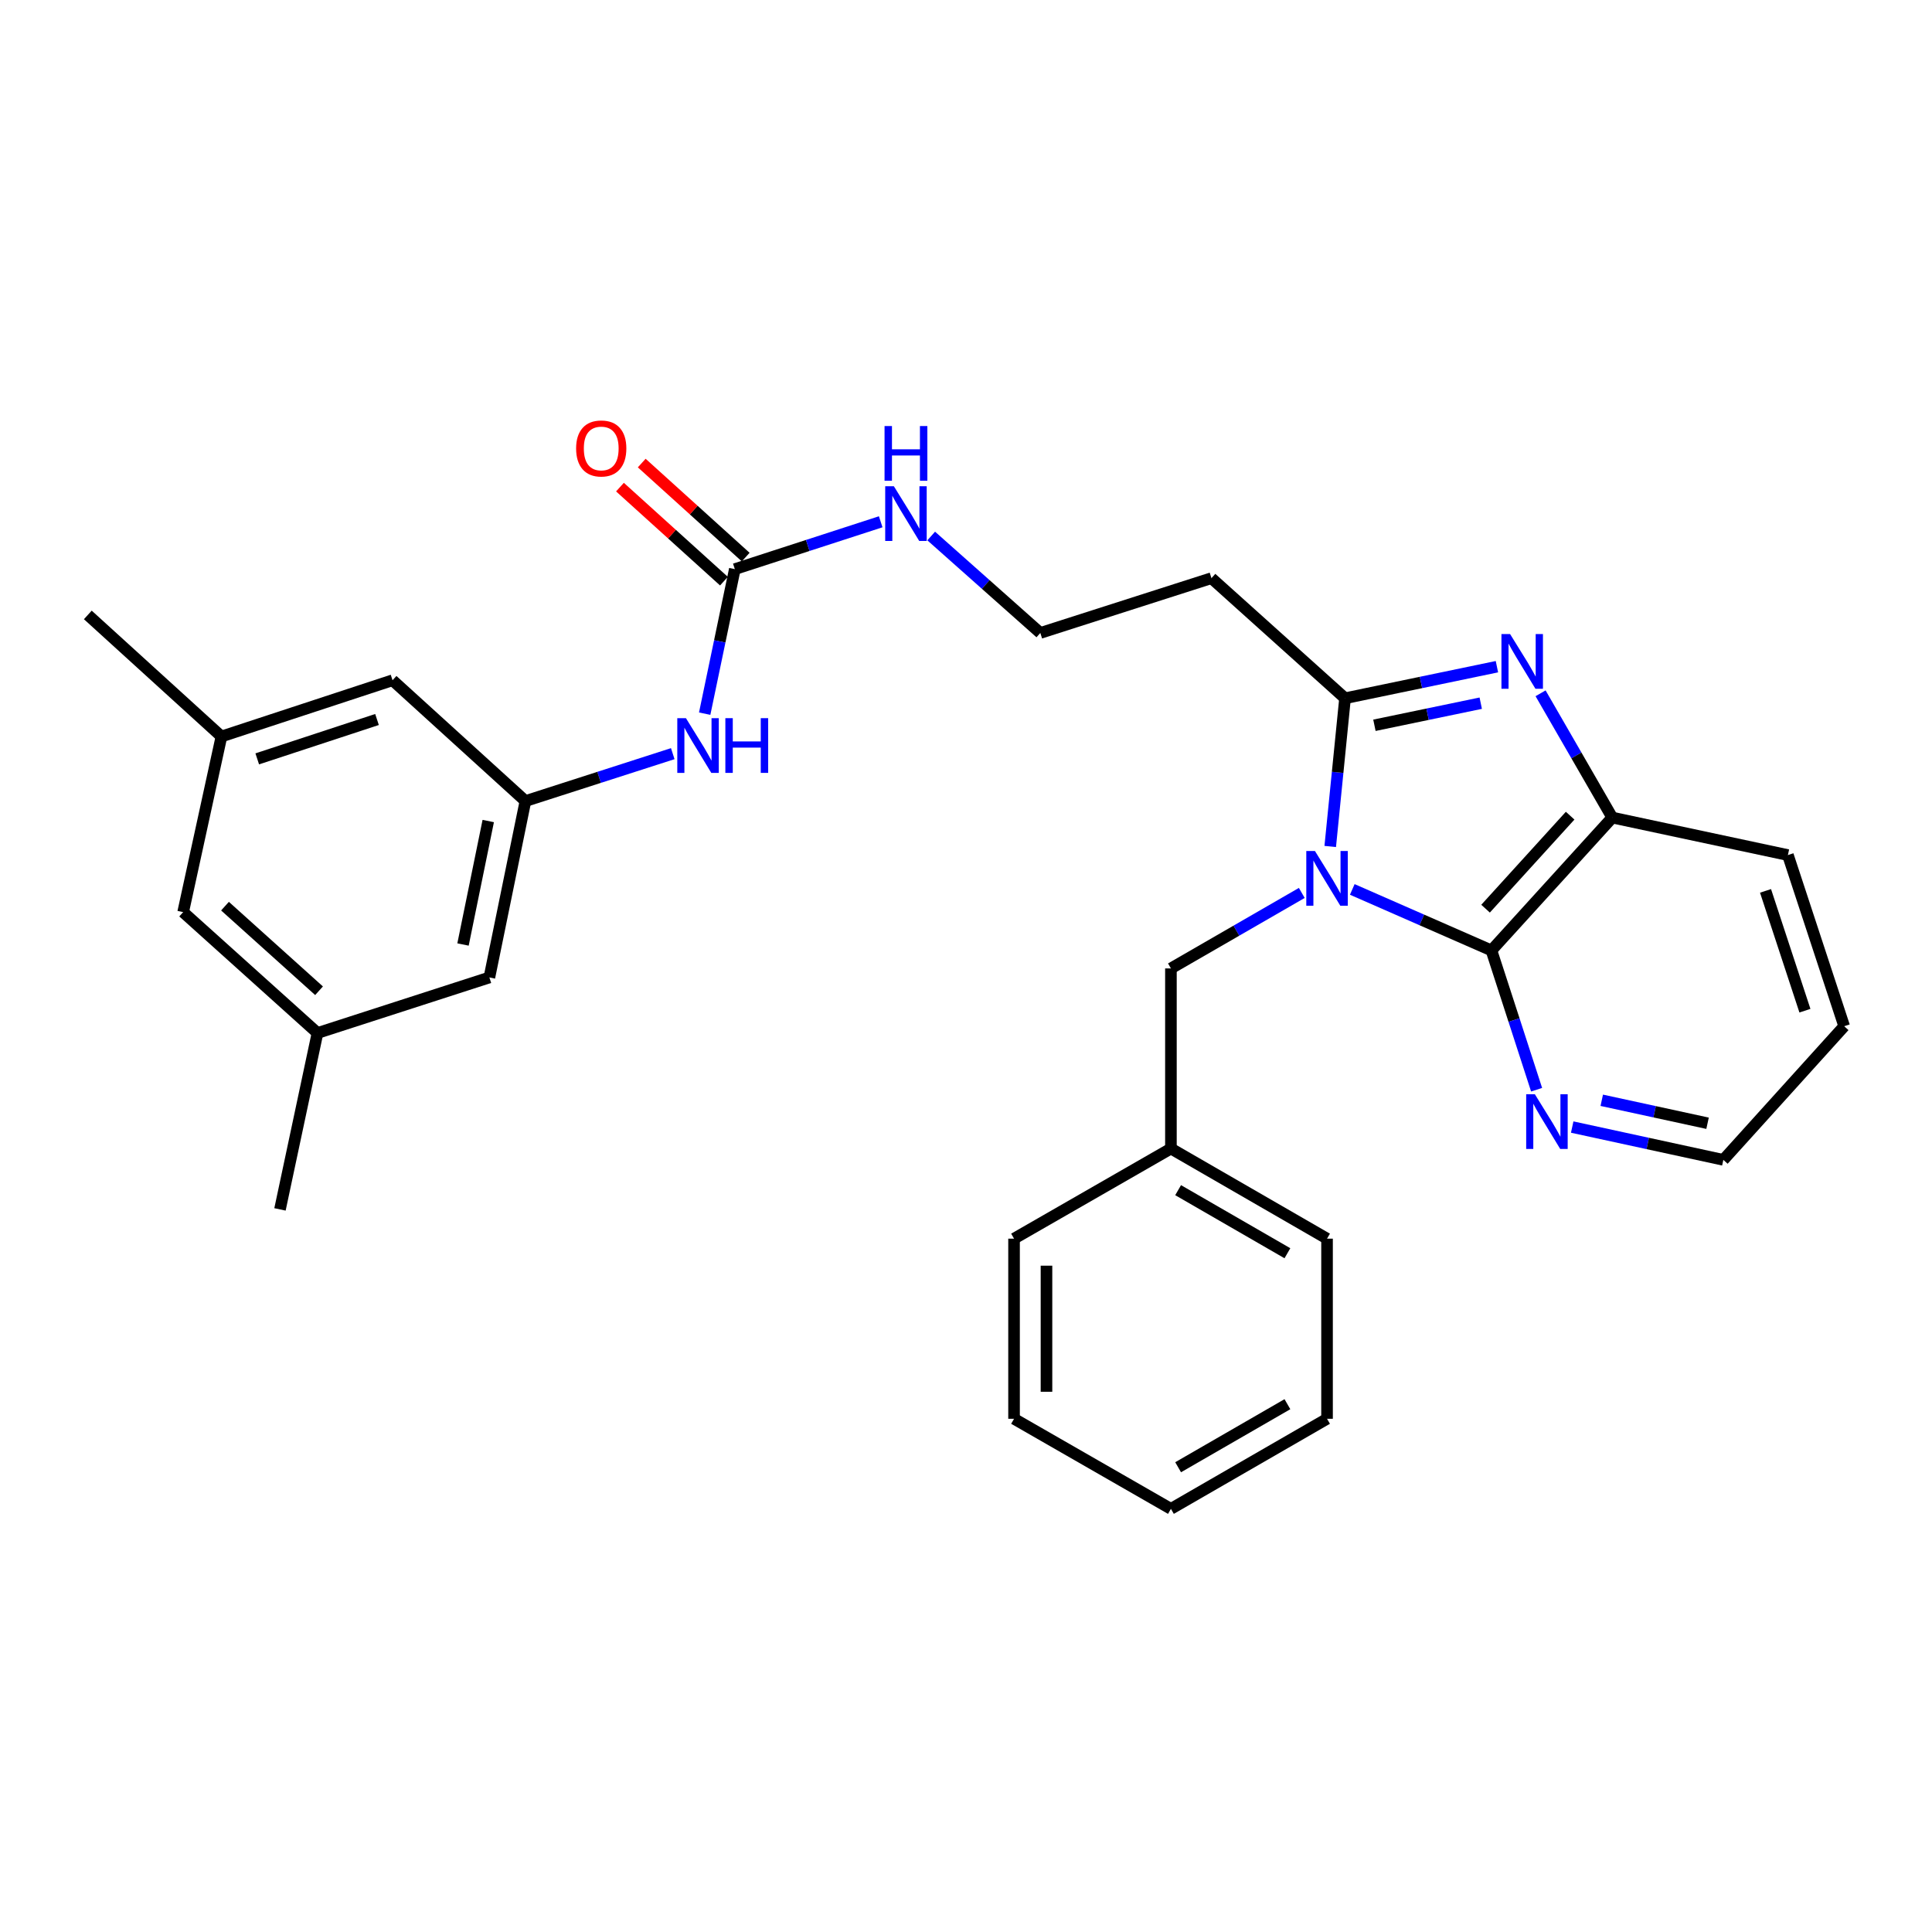 <?xml version='1.0' encoding='iso-8859-1'?>
<svg version='1.1' baseProfile='full'
              xmlns='http://www.w3.org/2000/svg'
                      xmlns:rdkit='http://www.rdkit.org/xml'
                      xmlns:xlink='http://www.w3.org/1999/xlink'
                  xml:space='preserve'
width='1000px' height='1000px' viewBox='0 0 1000 1000'>
<!-- END OF HEADER -->
<rect style='opacity:1.0;fill:#FFFFFF;stroke:none' width='1000' height='1000' x='0' y='0'> </rect>
<path class='bond-0' d='M 688.523,438.135 L 692.358,399.775' style='fill:none;fill-rule:evenodd;stroke:#0000FF;stroke-width:6px;stroke-linecap:butt;stroke-linejoin:miter;stroke-opacity:1' />
<path class='bond-0' d='M 692.358,399.775 L 696.192,361.415' style='fill:none;fill-rule:evenodd;stroke:#000000;stroke-width:6px;stroke-linecap:butt;stroke-linejoin:miter;stroke-opacity:1' />
<path class='bond-2' d='M 699.937,460.364 L 735.949,476.151' style='fill:none;fill-rule:evenodd;stroke:#0000FF;stroke-width:6px;stroke-linecap:butt;stroke-linejoin:miter;stroke-opacity:1' />
<path class='bond-2' d='M 735.949,476.151 L 771.962,491.939' style='fill:none;fill-rule:evenodd;stroke:#000000;stroke-width:6px;stroke-linecap:butt;stroke-linejoin:miter;stroke-opacity:1' />
<path class='bond-5' d='M 673.802,462.179 L 639.934,481.718' style='fill:none;fill-rule:evenodd;stroke:#0000FF;stroke-width:6px;stroke-linecap:butt;stroke-linejoin:miter;stroke-opacity:1' />
<path class='bond-5' d='M 639.934,481.718 L 606.067,501.258' style='fill:none;fill-rule:evenodd;stroke:#000000;stroke-width:6px;stroke-linecap:butt;stroke-linejoin:miter;stroke-opacity:1' />
<path class='bond-1' d='M 696.192,361.415 L 735.498,353.246' style='fill:none;fill-rule:evenodd;stroke:#000000;stroke-width:6px;stroke-linecap:butt;stroke-linejoin:miter;stroke-opacity:1' />
<path class='bond-1' d='M 735.498,353.246 L 774.804,345.077' style='fill:none;fill-rule:evenodd;stroke:#0000FF;stroke-width:6px;stroke-linecap:butt;stroke-linejoin:miter;stroke-opacity:1' />
<path class='bond-1' d='M 711.401,375.403 L 738.915,369.684' style='fill:none;fill-rule:evenodd;stroke:#000000;stroke-width:6px;stroke-linecap:butt;stroke-linejoin:miter;stroke-opacity:1' />
<path class='bond-1' d='M 738.915,369.684 L 766.429,363.966' style='fill:none;fill-rule:evenodd;stroke:#0000FF;stroke-width:6px;stroke-linecap:butt;stroke-linejoin:miter;stroke-opacity:1' />
<path class='bond-9' d='M 696.192,361.415 L 627.045,299.254' style='fill:none;fill-rule:evenodd;stroke:#000000;stroke-width:6px;stroke-linecap:butt;stroke-linejoin:miter;stroke-opacity:1' />
<path class='bond-29' d='M 797.399,358.85 L 815.952,391.012' style='fill:none;fill-rule:evenodd;stroke:#0000FF;stroke-width:6px;stroke-linecap:butt;stroke-linejoin:miter;stroke-opacity:1' />
<path class='bond-29' d='M 815.952,391.012 L 834.506,423.174' style='fill:none;fill-rule:evenodd;stroke:#000000;stroke-width:6px;stroke-linecap:butt;stroke-linejoin:miter;stroke-opacity:1' />
<path class='bond-3' d='M 771.962,491.939 L 834.506,423.174' style='fill:none;fill-rule:evenodd;stroke:#000000;stroke-width:6px;stroke-linecap:butt;stroke-linejoin:miter;stroke-opacity:1' />
<path class='bond-3' d='M 768.923,470.327 L 812.703,422.192' style='fill:none;fill-rule:evenodd;stroke:#000000;stroke-width:6px;stroke-linecap:butt;stroke-linejoin:miter;stroke-opacity:1' />
<path class='bond-7' d='M 771.962,491.939 L 783.654,527.988' style='fill:none;fill-rule:evenodd;stroke:#000000;stroke-width:6px;stroke-linecap:butt;stroke-linejoin:miter;stroke-opacity:1' />
<path class='bond-7' d='M 783.654,527.988 L 795.345,564.037' style='fill:none;fill-rule:evenodd;stroke:#0000FF;stroke-width:6px;stroke-linecap:butt;stroke-linejoin:miter;stroke-opacity:1' />
<path class='bond-19' d='M 834.506,423.174 L 925.415,442.585' style='fill:none;fill-rule:evenodd;stroke:#000000;stroke-width:6px;stroke-linecap:butt;stroke-linejoin:miter;stroke-opacity:1' />
<path class='bond-4' d='M 380.343,294.581 L 418.097,282.327' style='fill:none;fill-rule:evenodd;stroke:#000000;stroke-width:6px;stroke-linecap:butt;stroke-linejoin:miter;stroke-opacity:1' />
<path class='bond-4' d='M 418.097,282.327 L 455.852,270.074' style='fill:none;fill-rule:evenodd;stroke:#0000FF;stroke-width:6px;stroke-linecap:butt;stroke-linejoin:miter;stroke-opacity:1' />
<path class='bond-6' d='M 380.343,294.581 L 372.543,331.985' style='fill:none;fill-rule:evenodd;stroke:#000000;stroke-width:6px;stroke-linecap:butt;stroke-linejoin:miter;stroke-opacity:1' />
<path class='bond-6' d='M 372.543,331.985 L 364.743,369.39' style='fill:none;fill-rule:evenodd;stroke:#0000FF;stroke-width:6px;stroke-linecap:butt;stroke-linejoin:miter;stroke-opacity:1' />
<path class='bond-10' d='M 385.974,288.355 L 359.066,264.016' style='fill:none;fill-rule:evenodd;stroke:#000000;stroke-width:6px;stroke-linecap:butt;stroke-linejoin:miter;stroke-opacity:1' />
<path class='bond-10' d='M 359.066,264.016 L 332.158,239.678' style='fill:none;fill-rule:evenodd;stroke:#FF0000;stroke-width:6px;stroke-linecap:butt;stroke-linejoin:miter;stroke-opacity:1' />
<path class='bond-10' d='M 374.711,300.807 L 347.803,276.468' style='fill:none;fill-rule:evenodd;stroke:#000000;stroke-width:6px;stroke-linecap:butt;stroke-linejoin:miter;stroke-opacity:1' />
<path class='bond-10' d='M 347.803,276.468 L 320.895,252.13' style='fill:none;fill-rule:evenodd;stroke:#FF0000;stroke-width:6px;stroke-linecap:butt;stroke-linejoin:miter;stroke-opacity:1' />
<path class='bond-18' d='M 606.067,501.258 L 606.067,594.489' style='fill:none;fill-rule:evenodd;stroke:#000000;stroke-width:6px;stroke-linecap:butt;stroke-linejoin:miter;stroke-opacity:1' />
<path class='bond-8' d='M 348.218,390.092 L 310.09,402.361' style='fill:none;fill-rule:evenodd;stroke:#0000FF;stroke-width:6px;stroke-linecap:butt;stroke-linejoin:miter;stroke-opacity:1' />
<path class='bond-8' d='M 310.09,402.361 L 271.962,414.63' style='fill:none;fill-rule:evenodd;stroke:#000000;stroke-width:6px;stroke-linecap:butt;stroke-linejoin:miter;stroke-opacity:1' />
<path class='bond-20' d='M 813.768,583.364 L 852.885,591.856' style='fill:none;fill-rule:evenodd;stroke:#0000FF;stroke-width:6px;stroke-linecap:butt;stroke-linejoin:miter;stroke-opacity:1' />
<path class='bond-20' d='M 852.885,591.856 L 892.002,600.347' style='fill:none;fill-rule:evenodd;stroke:#000000;stroke-width:6px;stroke-linecap:butt;stroke-linejoin:miter;stroke-opacity:1' />
<path class='bond-20' d='M 829.065,569.504 L 856.447,575.448' style='fill:none;fill-rule:evenodd;stroke:#0000FF;stroke-width:6px;stroke-linecap:butt;stroke-linejoin:miter;stroke-opacity:1' />
<path class='bond-20' d='M 856.447,575.448 L 883.829,581.392' style='fill:none;fill-rule:evenodd;stroke:#000000;stroke-width:6px;stroke-linecap:butt;stroke-linejoin:miter;stroke-opacity:1' />
<path class='bond-14' d='M 271.962,414.63 L 203.179,352.096' style='fill:none;fill-rule:evenodd;stroke:#000000;stroke-width:6px;stroke-linecap:butt;stroke-linejoin:miter;stroke-opacity:1' />
<path class='bond-15' d='M 271.962,414.63 L 253.307,505.931' style='fill:none;fill-rule:evenodd;stroke:#000000;stroke-width:6px;stroke-linecap:butt;stroke-linejoin:miter;stroke-opacity:1' />
<path class='bond-15' d='M 252.714,424.964 L 239.655,488.874' style='fill:none;fill-rule:evenodd;stroke:#000000;stroke-width:6px;stroke-linecap:butt;stroke-linejoin:miter;stroke-opacity:1' />
<path class='bond-17' d='M 627.045,299.254 L 538.468,327.62' style='fill:none;fill-rule:evenodd;stroke:#000000;stroke-width:6px;stroke-linecap:butt;stroke-linejoin:miter;stroke-opacity:1' />
<path class='bond-11' d='M 481.985,277.44 L 510.227,302.53' style='fill:none;fill-rule:evenodd;stroke:#0000FF;stroke-width:6px;stroke-linecap:butt;stroke-linejoin:miter;stroke-opacity:1' />
<path class='bond-11' d='M 510.227,302.53 L 538.468,327.62' style='fill:none;fill-rule:evenodd;stroke:#000000;stroke-width:6px;stroke-linecap:butt;stroke-linejoin:miter;stroke-opacity:1' />
<path class='bond-12' d='M 114.62,381.208 L 203.179,352.096' style='fill:none;fill-rule:evenodd;stroke:#000000;stroke-width:6px;stroke-linecap:butt;stroke-linejoin:miter;stroke-opacity:1' />
<path class='bond-12' d='M 133.148,392.792 L 195.139,372.413' style='fill:none;fill-rule:evenodd;stroke:#000000;stroke-width:6px;stroke-linecap:butt;stroke-linejoin:miter;stroke-opacity:1' />
<path class='bond-21' d='M 114.62,381.208 L 45.455,318.283' style='fill:none;fill-rule:evenodd;stroke:#000000;stroke-width:6px;stroke-linecap:butt;stroke-linejoin:miter;stroke-opacity:1' />
<path class='bond-32' d='M 114.62,381.208 L 94.799,472.117' style='fill:none;fill-rule:evenodd;stroke:#000000;stroke-width:6px;stroke-linecap:butt;stroke-linejoin:miter;stroke-opacity:1' />
<path class='bond-13' d='M 164.338,534.679 L 253.307,505.931' style='fill:none;fill-rule:evenodd;stroke:#000000;stroke-width:6px;stroke-linecap:butt;stroke-linejoin:miter;stroke-opacity:1' />
<path class='bond-16' d='M 164.338,534.679 L 94.799,472.117' style='fill:none;fill-rule:evenodd;stroke:#000000;stroke-width:6px;stroke-linecap:butt;stroke-linejoin:miter;stroke-opacity:1' />
<path class='bond-16' d='M 165.137,512.813 L 116.459,469.02' style='fill:none;fill-rule:evenodd;stroke:#000000;stroke-width:6px;stroke-linecap:butt;stroke-linejoin:miter;stroke-opacity:1' />
<path class='bond-22' d='M 164.338,534.679 L 144.917,625.98' style='fill:none;fill-rule:evenodd;stroke:#000000;stroke-width:6px;stroke-linecap:butt;stroke-linejoin:miter;stroke-opacity:1' />
<path class='bond-23' d='M 606.067,594.489 L 686.874,641.128' style='fill:none;fill-rule:evenodd;stroke:#000000;stroke-width:6px;stroke-linecap:butt;stroke-linejoin:miter;stroke-opacity:1' />
<path class='bond-23' d='M 609.795,616.027 L 666.36,648.674' style='fill:none;fill-rule:evenodd;stroke:#000000;stroke-width:6px;stroke-linecap:butt;stroke-linejoin:miter;stroke-opacity:1' />
<path class='bond-24' d='M 606.067,594.489 L 524.868,641.128' style='fill:none;fill-rule:evenodd;stroke:#000000;stroke-width:6px;stroke-linecap:butt;stroke-linejoin:miter;stroke-opacity:1' />
<path class='bond-30' d='M 925.415,442.585 L 954.545,531.172' style='fill:none;fill-rule:evenodd;stroke:#000000;stroke-width:6px;stroke-linecap:butt;stroke-linejoin:miter;stroke-opacity:1' />
<path class='bond-30' d='M 913.834,461.118 L 934.226,523.129' style='fill:none;fill-rule:evenodd;stroke:#000000;stroke-width:6px;stroke-linecap:butt;stroke-linejoin:miter;stroke-opacity:1' />
<path class='bond-25' d='M 892.002,600.347 L 954.545,531.172' style='fill:none;fill-rule:evenodd;stroke:#000000;stroke-width:6px;stroke-linecap:butt;stroke-linejoin:miter;stroke-opacity:1' />
<path class='bond-27' d='M 686.874,641.128 L 686.874,734.36' style='fill:none;fill-rule:evenodd;stroke:#000000;stroke-width:6px;stroke-linecap:butt;stroke-linejoin:miter;stroke-opacity:1' />
<path class='bond-26' d='M 524.868,641.128 L 524.868,734.36' style='fill:none;fill-rule:evenodd;stroke:#000000;stroke-width:6px;stroke-linecap:butt;stroke-linejoin:miter;stroke-opacity:1' />
<path class='bond-26' d='M 541.658,655.113 L 541.658,720.375' style='fill:none;fill-rule:evenodd;stroke:#000000;stroke-width:6px;stroke-linecap:butt;stroke-linejoin:miter;stroke-opacity:1' />
<path class='bond-28' d='M 524.868,734.36 L 606.067,780.981' style='fill:none;fill-rule:evenodd;stroke:#000000;stroke-width:6px;stroke-linecap:butt;stroke-linejoin:miter;stroke-opacity:1' />
<path class='bond-31' d='M 686.874,734.36 L 606.067,780.981' style='fill:none;fill-rule:evenodd;stroke:#000000;stroke-width:6px;stroke-linecap:butt;stroke-linejoin:miter;stroke-opacity:1' />
<path class='bond-31' d='M 666.362,726.81 L 609.797,759.444' style='fill:none;fill-rule:evenodd;stroke:#000000;stroke-width:6px;stroke-linecap:butt;stroke-linejoin:miter;stroke-opacity:1' />
<path  class='atom-0' d='M 680.614 440.477
L 689.894 455.477
Q 690.814 456.957, 692.294 459.637
Q 693.774 462.317, 693.854 462.477
L 693.854 440.477
L 697.614 440.477
L 697.614 468.797
L 693.734 468.797
L 683.774 452.397
Q 682.614 450.477, 681.374 448.277
Q 680.174 446.077, 679.814 445.397
L 679.814 468.797
L 676.134 468.797
L 676.134 440.477
L 680.614 440.477
' fill='#0000FF'/>
<path  class='atom-2' d='M 781.625 328.198
L 790.905 343.198
Q 791.825 344.678, 793.305 347.358
Q 794.785 350.038, 794.865 350.198
L 794.865 328.198
L 798.625 328.198
L 798.625 356.518
L 794.745 356.518
L 784.785 340.118
Q 783.625 338.198, 782.385 335.998
Q 781.185 333.798, 780.825 333.118
L 780.825 356.518
L 777.145 356.518
L 777.145 328.198
L 781.625 328.198
' fill='#0000FF'/>
<path  class='atom-7' d='M 355.044 371.722
L 364.324 386.722
Q 365.244 388.202, 366.724 390.882
Q 368.204 393.562, 368.284 393.722
L 368.284 371.722
L 372.044 371.722
L 372.044 400.042
L 368.164 400.042
L 358.204 383.642
Q 357.044 381.722, 355.804 379.522
Q 354.604 377.322, 354.244 376.642
L 354.244 400.042
L 350.564 400.042
L 350.564 371.722
L 355.044 371.722
' fill='#0000FF'/>
<path  class='atom-7' d='M 375.444 371.722
L 379.284 371.722
L 379.284 383.762
L 393.764 383.762
L 393.764 371.722
L 397.604 371.722
L 397.604 400.042
L 393.764 400.042
L 393.764 386.962
L 379.284 386.962
L 379.284 400.042
L 375.444 400.042
L 375.444 371.722
' fill='#0000FF'/>
<path  class='atom-8' d='M 794.432 566.365
L 803.712 581.365
Q 804.632 582.845, 806.112 585.525
Q 807.592 588.205, 807.672 588.365
L 807.672 566.365
L 811.432 566.365
L 811.432 594.685
L 807.552 594.685
L 797.592 578.285
Q 796.432 576.365, 795.192 574.165
Q 793.992 571.965, 793.632 571.285
L 793.632 594.685
L 789.952 594.685
L 789.952 566.365
L 794.432 566.365
' fill='#0000FF'/>
<path  class='atom-11' d='M 298.195 232.118
Q 298.195 225.318, 301.555 221.518
Q 304.915 217.718, 311.195 217.718
Q 317.475 217.718, 320.835 221.518
Q 324.195 225.318, 324.195 232.118
Q 324.195 238.998, 320.795 242.918
Q 317.395 246.798, 311.195 246.798
Q 304.955 246.798, 301.555 242.918
Q 298.195 239.038, 298.195 232.118
M 311.195 243.598
Q 315.515 243.598, 317.835 240.718
Q 320.195 237.798, 320.195 232.118
Q 320.195 226.558, 317.835 223.758
Q 315.515 220.918, 311.195 220.918
Q 306.875 220.918, 304.515 223.718
Q 302.195 226.518, 302.195 232.118
Q 302.195 237.838, 304.515 240.718
Q 306.875 243.598, 311.195 243.598
' fill='#FF0000'/>
<path  class='atom-12' d='M 462.66 251.672
L 471.94 266.672
Q 472.86 268.152, 474.34 270.832
Q 475.82 273.512, 475.9 273.672
L 475.9 251.672
L 479.66 251.672
L 479.66 279.992
L 475.78 279.992
L 465.82 263.592
Q 464.66 261.672, 463.42 259.472
Q 462.22 257.272, 461.86 256.592
L 461.86 279.992
L 458.18 279.992
L 458.18 251.672
L 462.66 251.672
' fill='#0000FF'/>
<path  class='atom-12' d='M 457.84 220.52
L 461.68 220.52
L 461.68 232.56
L 476.16 232.56
L 476.16 220.52
L 480 220.52
L 480 248.84
L 476.16 248.84
L 476.16 235.76
L 461.68 235.76
L 461.68 248.84
L 457.84 248.84
L 457.84 220.52
' fill='#0000FF'/>
</svg>
